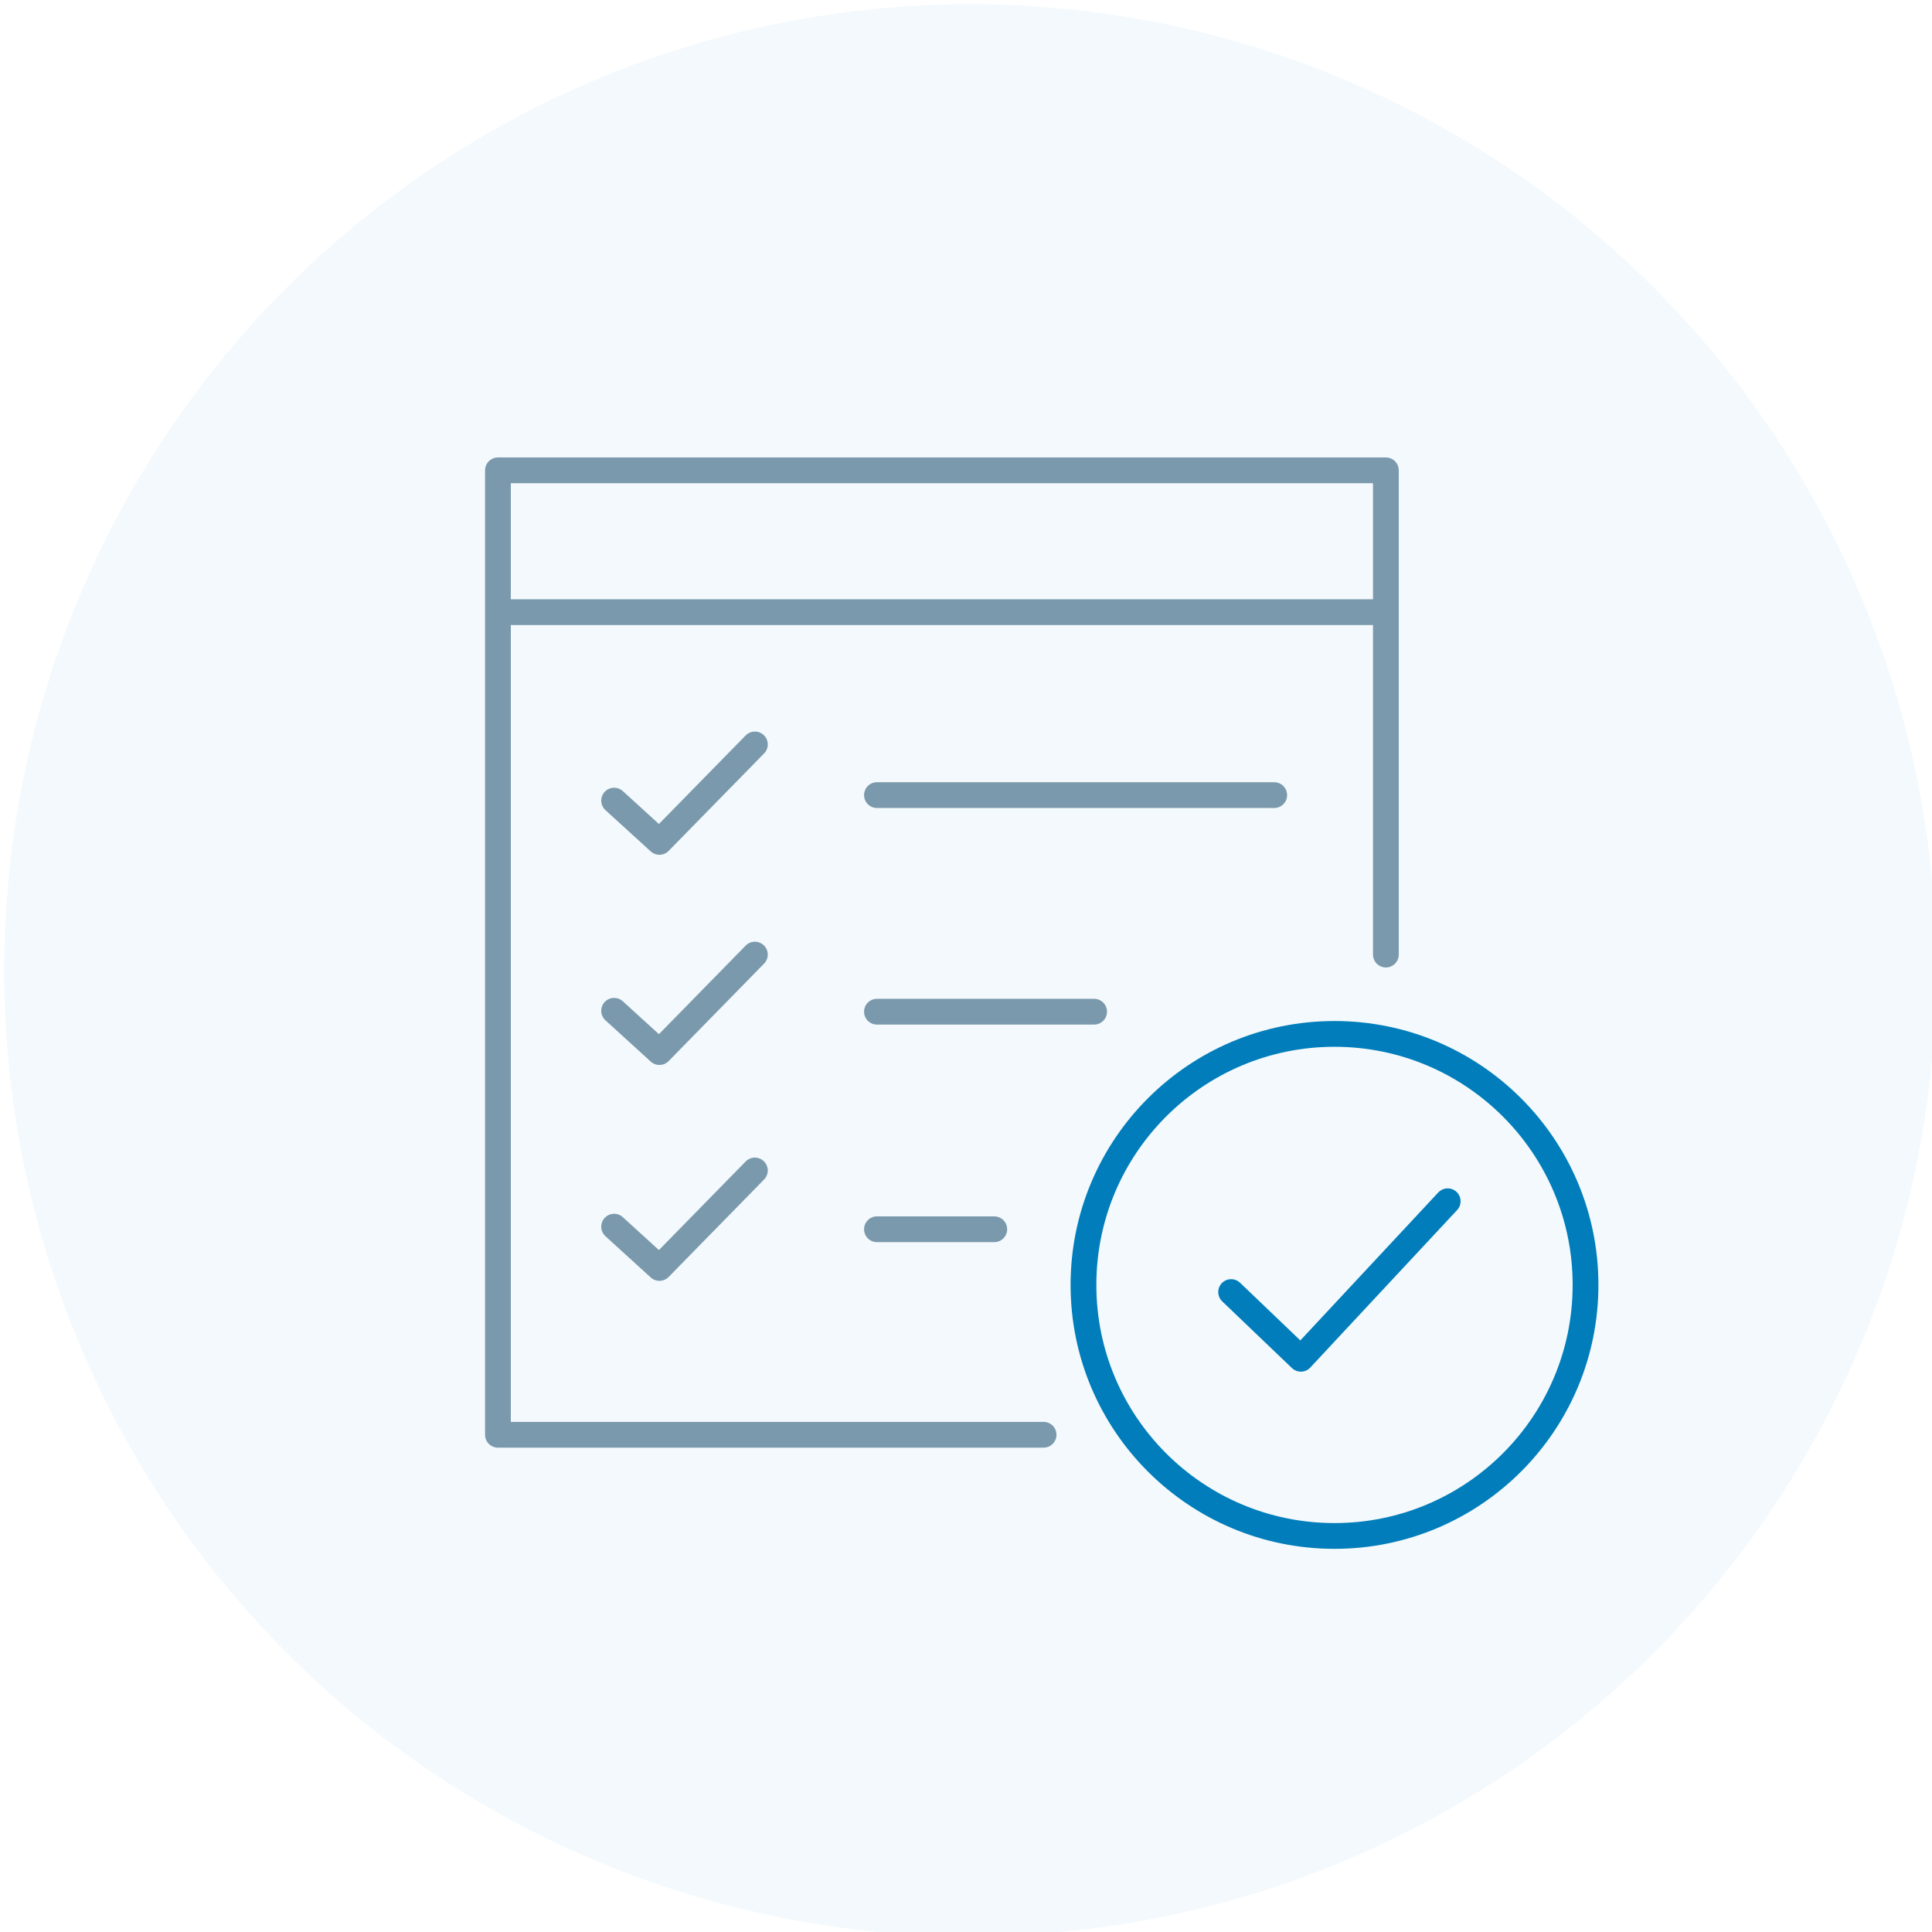 <svg width="120" height="120" viewBox="0 0 120 120" fill="none" xmlns="http://www.w3.org/2000/svg">
<g clip-path="url(#clip0_110_11742)">
<circle opacity="0.05" cx="60.262" cy="60.263" r="60" transform="rotate(0.252 60.262 60.263)" fill="#007DBA"/>
<path d="M64.82 89.116H30.928V29.214H86.08V59.291" stroke="#7A99AC" stroke-width="1.6" stroke-linecap="round" stroke-linejoin="round"/>
<path d="M31.755 38.021H85.445" stroke="#7A99AC" stroke-width="1.6" stroke-linecap="round" stroke-linejoin="round"/>
<path d="M54.469 49.386H79.144" stroke="#7A99AC" stroke-width="1.6" stroke-linecap="round" stroke-linejoin="round"/>
<path d="M54.469 62.838H67.958" stroke="#7A99AC" stroke-width="1.6" stroke-linecap="round" stroke-linejoin="round"/>
<path d="M38.144 49.727L40.958 52.291L46.887 46.238" stroke="#7A99AC" stroke-width="1.6" stroke-linecap="round" stroke-linejoin="round"/>
<path d="M38.144 62.782L40.958 65.346L46.887 59.292" stroke="#7A99AC" stroke-width="1.6" stroke-linecap="round" stroke-linejoin="round"/>
<path d="M38.144 76.191L40.958 78.755L46.887 72.701" stroke="#7A99AC" stroke-width="1.6" stroke-linecap="round" stroke-linejoin="round"/>
<path d="M54.469 76.352H61.757" stroke="#7A99AC" stroke-width="1.6" stroke-linecap="round" stroke-linejoin="round"/>
<path d="M82.888 95.401C91.499 95.401 98.48 88.421 98.48 79.81C98.48 71.198 91.499 64.218 82.888 64.218C74.277 64.218 67.296 71.198 67.296 79.81C67.296 88.421 74.277 95.401 82.888 95.401Z" stroke="#007DBA" stroke-width="1.6"/>
<path d="M76.468 80.252L80.798 84.395L89.919 74.612" stroke="#007DBA" stroke-width="1.6" stroke-linecap="round" stroke-linejoin="round"/>
</g>
<defs>
<clipPath id="clip0_110_11742">
<rect width="120" height="120" fill="white"/>
</clipPath>
</defs>
</svg>
